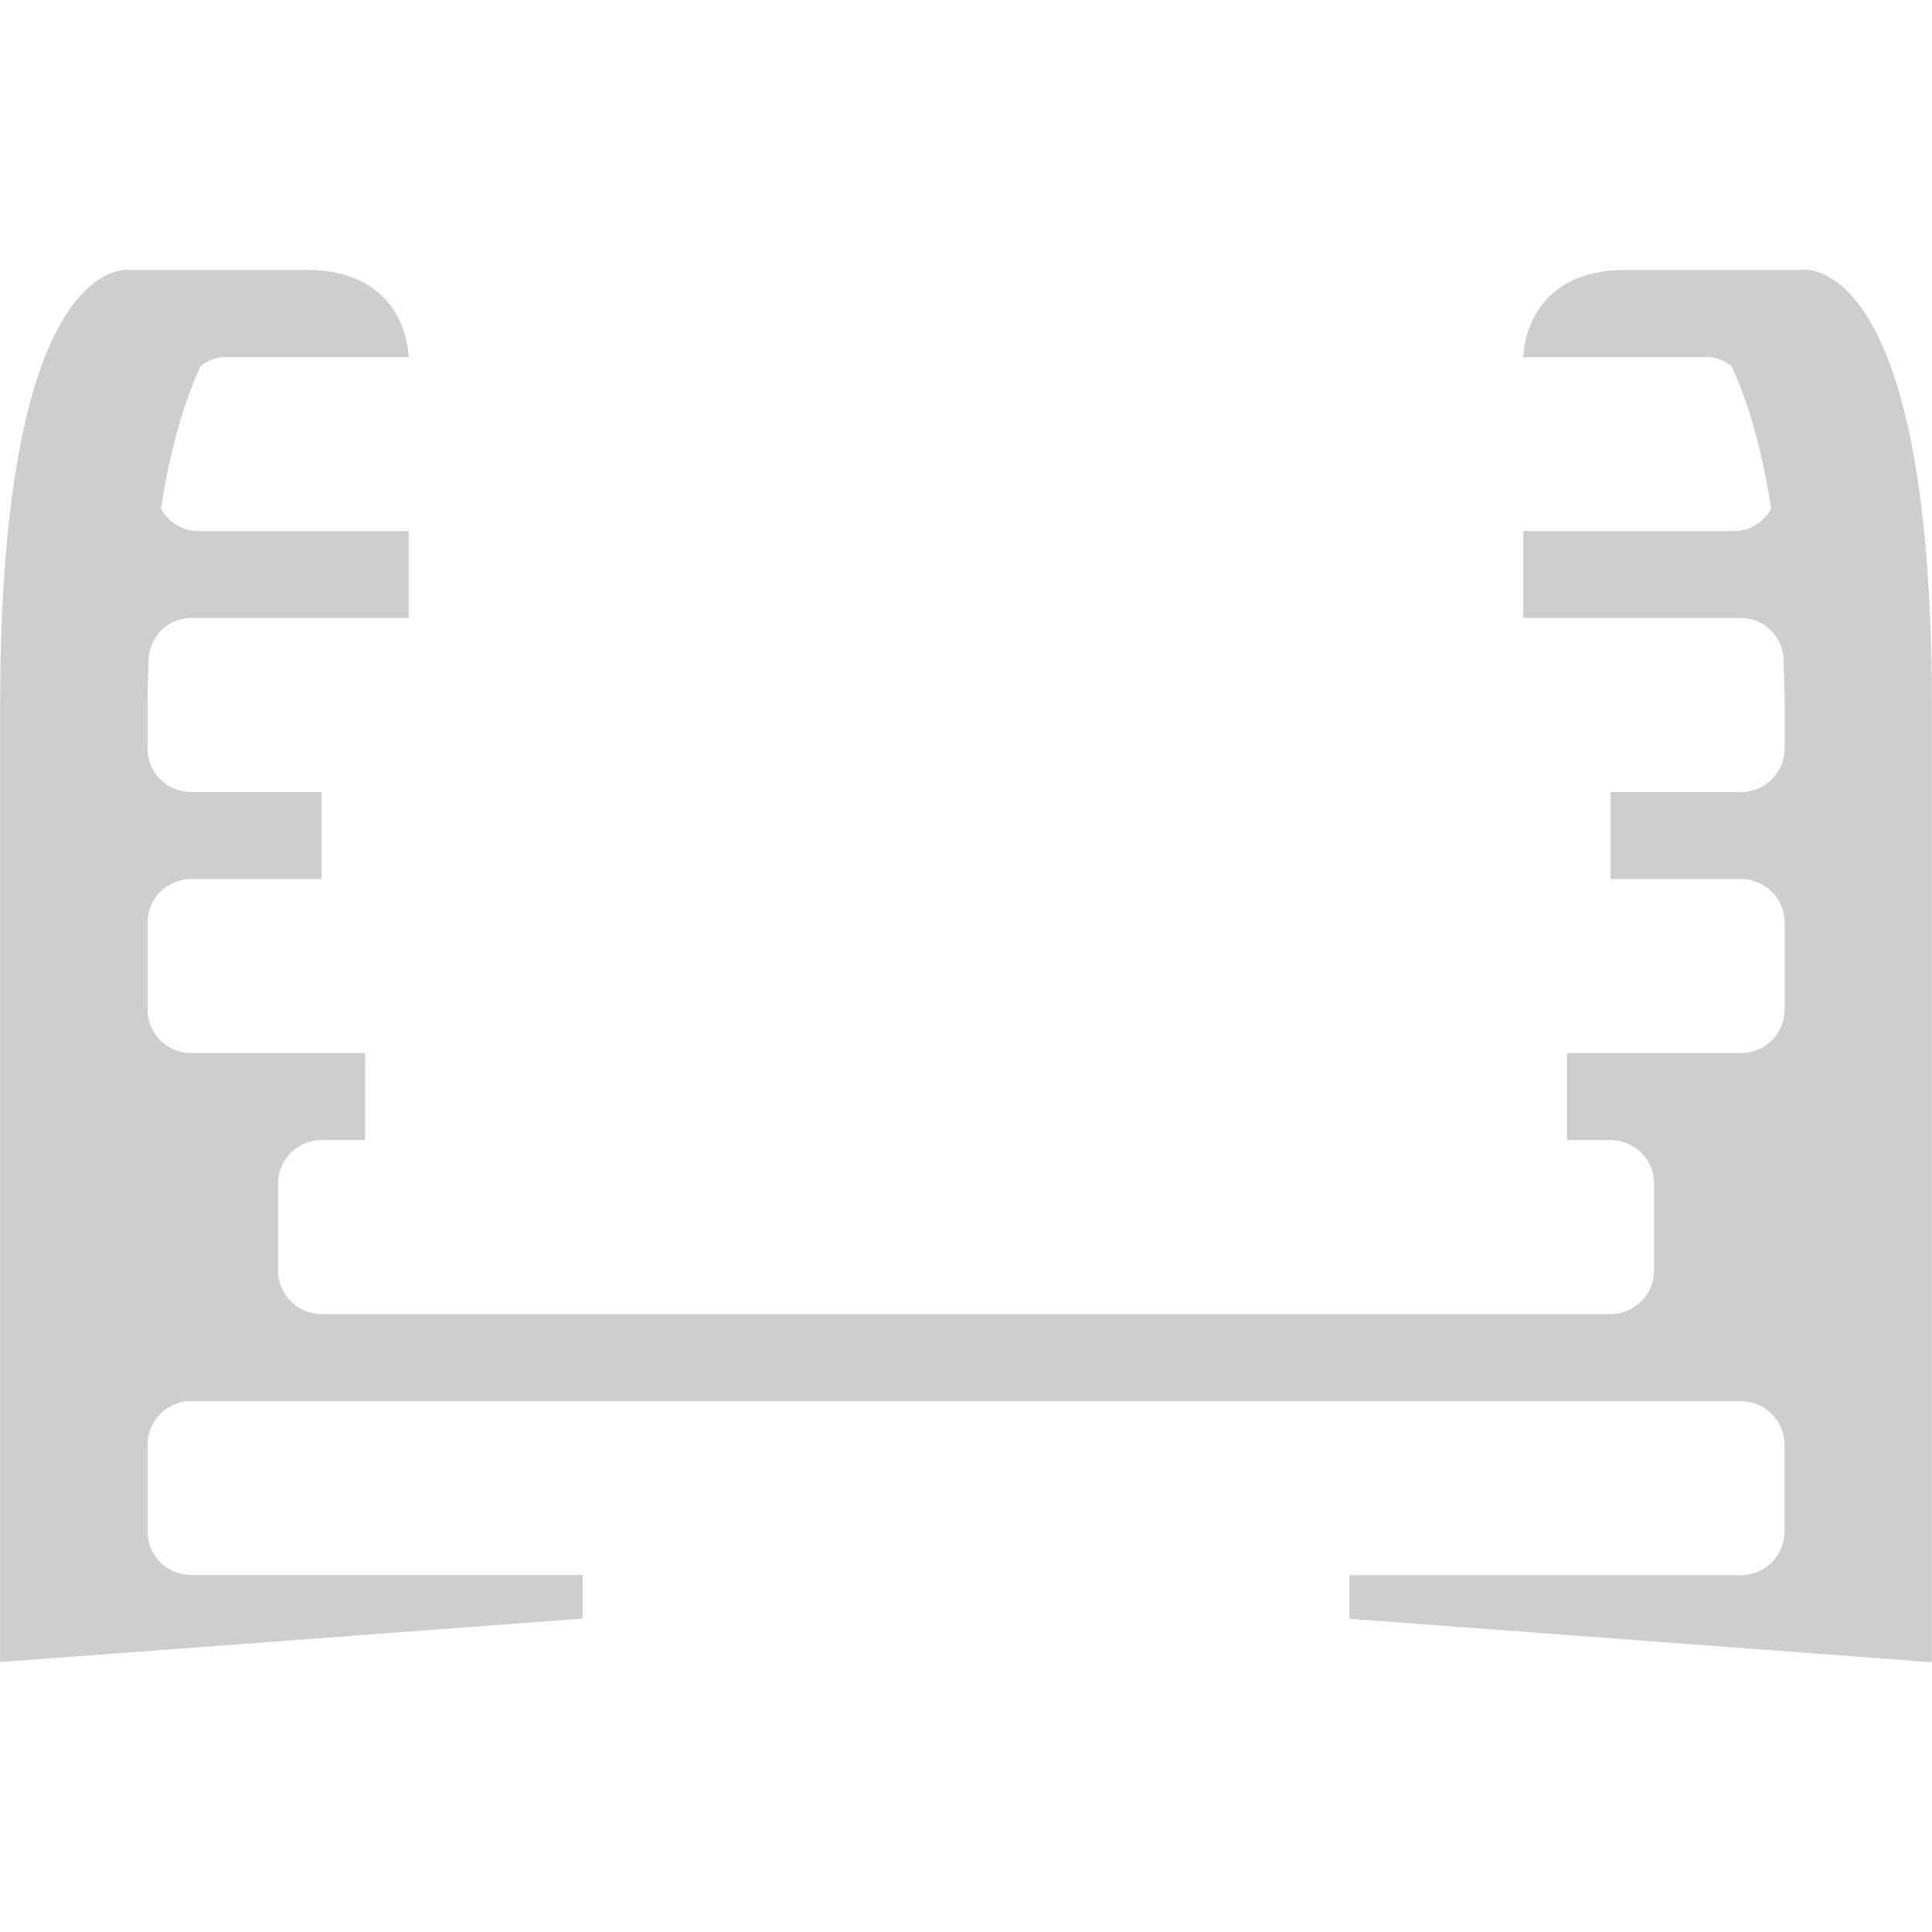 <?xml version="1.0" encoding="utf-8"?>
<!-- Generator: Adobe Illustrator 16.0.0, SVG Export Plug-In . SVG Version: 6.00 Build 0)  -->
<!DOCTYPE svg PUBLIC "-//W3C//DTD SVG 1.1//EN" "http://www.w3.org/Graphics/SVG/1.1/DTD/svg11.dtd">
<svg version="1.1" id="Ebene_1" xmlns="http://www.w3.org/2000/svg" xmlns:xlink="http://www.w3.org/1999/xlink" x="0px" y="0px"
	 width="22.68px" height="22.68px" viewBox="0 0 22.68 22.68" enable-background="new 0 0 22.68 22.68" xml:space="preserve">
<g>
	<defs>
		<rect id="SVGID_1_" x="0.001" y="3.167" width="22.676" height="16.346"/>
	</defs>
	<clipPath id="SVGID_2_">
		<use xlink:href="#SVGID_1_"  overflow="visible"/>
	</clipPath>
	<path clip-path="url(#SVGID_2_)" fill="#CFCDCD" d="M22.678,19.513v-1.021v-2.043v-1.021v-2.043v-1.021v-2.043V9.298V8.277
		c0-5.38-1.531-5.108-1.531-5.108h-2.063c-1.201,0-1.201,1.022-1.201,1.022h0.709h1.438c0.113,0,0.213,0.044,0.297,0.106
		c0.184,0.4,0.352,0.939,0.465,1.676c-0.088,0.152-0.246,0.261-0.434,0.261h-1.766h-0.709v1.021h0.709h1.846
		c0.26,0,0.465,0.197,0.498,0.447c0.006,0.188,0.014,0.371,0.014,0.575v0.511c0,0.281-0.23,0.51-0.512,0.51h-0.822h-0.709v1.021
		h0.709h0.822c0.281,0,0.512,0.229,0.512,0.512v1.021c0,0.281-0.23,0.51-0.512,0.51h-1.334h-0.709v1.021h0.512
		c0.281,0,0.51,0.229,0.51,0.512v1.021c0,0.281-0.229,0.51-0.51,0.51h-4.662h-0.707H9.144H8.435h-4.66
		c-0.282,0-0.511-0.229-0.511-0.51v-1.021c0-0.283,0.229-0.512,0.511-0.512h0.511v-1.021H3.577H2.243
		c-0.282,0-0.511-0.229-0.511-0.51v-1.021c0-0.283,0.229-0.512,0.511-0.512h0.823h0.709V9.298H3.065H2.243
		c-0.282,0-0.511-0.229-0.511-0.51V8.277c0-0.204,0.007-0.388,0.013-0.575c0.033-0.25,0.238-0.447,0.498-0.447h1.845h0.709V6.234
		H4.088H2.325c-0.19,0-0.348-0.108-0.436-0.261c0.114-0.737,0.281-1.276,0.466-1.676c0.084-0.062,0.183-0.106,0.296-0.106h1.437
		h0.709c0,0,0-1.022-1.201-1.022H1.534c0,0-1.532-0.272-1.532,5.108v1.021v1.021v2.043v1.021v2.043v1.021v2.043v1.021l6.838-0.51
		v-0.512H6.13H2.243c-0.282,0-0.511-0.229-0.511-0.51V16.96c0-0.283,0.229-0.512,0.511-0.512h6.192h0.709h4.393h0.707h6.193
		c0.281,0,0.512,0.229,0.512,0.512v1.021c0,0.281-0.23,0.51-0.512,0.51h-3.889H15.84v0.512L22.678,19.513z"/>
</g>
</svg>
